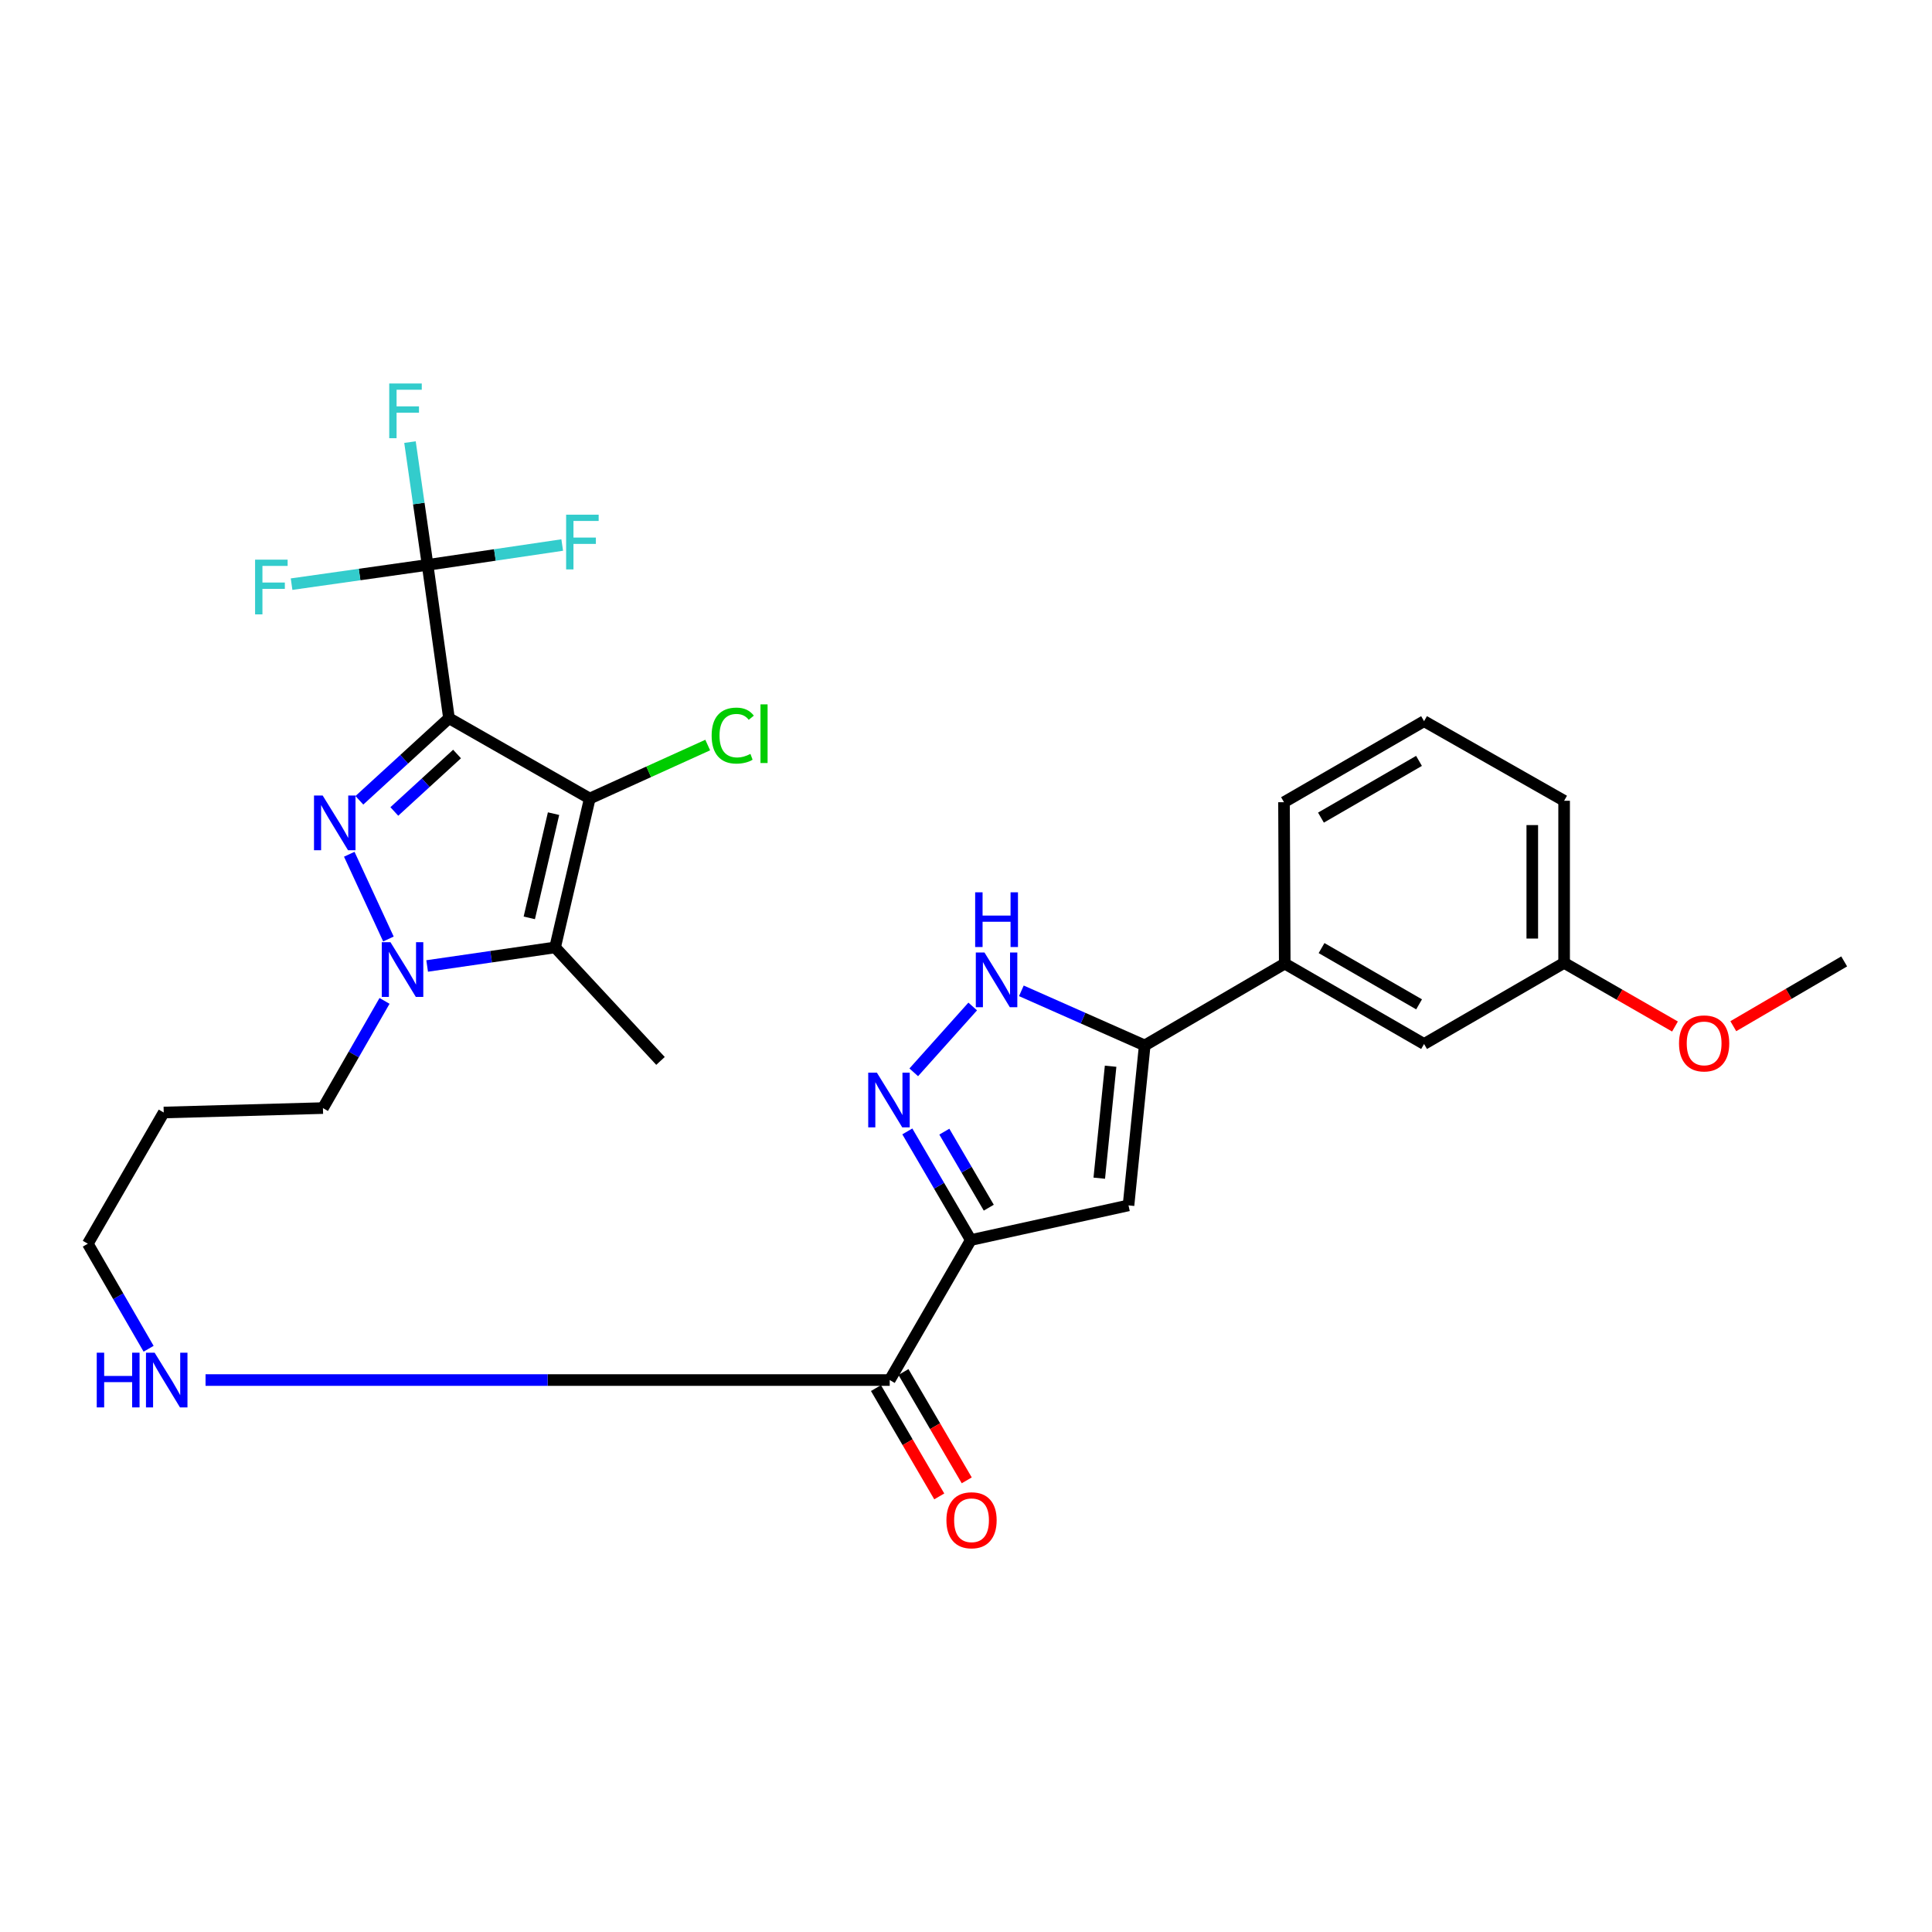 <?xml version='1.0' encoding='iso-8859-1'?>
<svg version='1.1' baseProfile='full'
              xmlns='http://www.w3.org/2000/svg'
                      xmlns:rdkit='http://www.rdkit.org/xml'
                      xmlns:xlink='http://www.w3.org/1999/xlink'
                  xml:space='preserve'
width='1000px' height='1000px' viewBox='0 0 1000 1000'>
<!-- END OF HEADER -->
<rect style='opacity:1.0;fill:#FFFFFF;stroke:none' width='1000' height='1000' x='0' y='0'> </rect>
<path class='bond-0' d='M 232.39,371.75 L 209.201,392.993' style='fill:none;fill-rule:evenodd;stroke:#000000;stroke-width:6px;stroke-linecap:butt;stroke-linejoin:miter;stroke-opacity:1' />
<path class='bond-0' d='M 209.201,392.993 L 186.012,414.236' style='fill:none;fill-rule:evenodd;stroke:#0000FF;stroke-width:6px;stroke-linecap:butt;stroke-linejoin:miter;stroke-opacity:1' />
<path class='bond-0' d='M 236.565,390.274 L 220.332,405.144' style='fill:none;fill-rule:evenodd;stroke:#000000;stroke-width:6px;stroke-linecap:butt;stroke-linejoin:miter;stroke-opacity:1' />
<path class='bond-0' d='M 220.332,405.144 L 204.1,420.014' style='fill:none;fill-rule:evenodd;stroke:#0000FF;stroke-width:6px;stroke-linecap:butt;stroke-linejoin:miter;stroke-opacity:1' />
<path class='bond-1' d='M 232.39,371.75 L 305.255,413.322' style='fill:none;fill-rule:evenodd;stroke:#000000;stroke-width:6px;stroke-linecap:butt;stroke-linejoin:miter;stroke-opacity:1' />
<path class='bond-6' d='M 232.39,371.75 L 221.322,292.385' style='fill:none;fill-rule:evenodd;stroke:#000000;stroke-width:6px;stroke-linecap:butt;stroke-linejoin:miter;stroke-opacity:1' />
<path class='bond-2' d='M 180.779,442.162 L 201.054,486.03' style='fill:none;fill-rule:evenodd;stroke:#0000FF;stroke-width:6px;stroke-linecap:butt;stroke-linejoin:miter;stroke-opacity:1' />
<path class='bond-3' d='M 305.255,413.322 L 287.32,490.38' style='fill:none;fill-rule:evenodd;stroke:#000000;stroke-width:6px;stroke-linecap:butt;stroke-linejoin:miter;stroke-opacity:1' />
<path class='bond-3' d='M 286.515,421.146 L 273.961,475.086' style='fill:none;fill-rule:evenodd;stroke:#000000;stroke-width:6px;stroke-linecap:butt;stroke-linejoin:miter;stroke-opacity:1' />
<path class='bond-12' d='M 305.255,413.322 L 335.784,399.478' style='fill:none;fill-rule:evenodd;stroke:#000000;stroke-width:6px;stroke-linecap:butt;stroke-linejoin:miter;stroke-opacity:1' />
<path class='bond-12' d='M 335.784,399.478 L 366.312,385.634' style='fill:none;fill-rule:evenodd;stroke:#00CC00;stroke-width:6px;stroke-linecap:butt;stroke-linejoin:miter;stroke-opacity:1' />
<path class='bond-19' d='M 199.034,518.061 L 183.093,545.802' style='fill:none;fill-rule:evenodd;stroke:#0000FF;stroke-width:6px;stroke-linecap:butt;stroke-linejoin:miter;stroke-opacity:1' />
<path class='bond-19' d='M 183.093,545.802 L 167.152,573.544' style='fill:none;fill-rule:evenodd;stroke:#000000;stroke-width:6px;stroke-linecap:butt;stroke-linejoin:miter;stroke-opacity:1' />
<path class='bond-29' d='M 221.093,499.986 L 254.207,495.183' style='fill:none;fill-rule:evenodd;stroke:#0000FF;stroke-width:6px;stroke-linecap:butt;stroke-linejoin:miter;stroke-opacity:1' />
<path class='bond-29' d='M 254.207,495.183 L 287.32,490.38' style='fill:none;fill-rule:evenodd;stroke:#000000;stroke-width:6px;stroke-linecap:butt;stroke-linejoin:miter;stroke-opacity:1' />
<path class='bond-20' d='M 287.32,490.38 L 341.875,549.128' style='fill:none;fill-rule:evenodd;stroke:#000000;stroke-width:6px;stroke-linecap:butt;stroke-linejoin:miter;stroke-opacity:1' />
<path class='bond-4' d='M 502.49,641.84 L 460.515,714.311' style='fill:none;fill-rule:evenodd;stroke:#000000;stroke-width:6px;stroke-linecap:butt;stroke-linejoin:miter;stroke-opacity:1' />
<path class='bond-5' d='M 502.49,641.84 L 486.061,613.73' style='fill:none;fill-rule:evenodd;stroke:#000000;stroke-width:6px;stroke-linecap:butt;stroke-linejoin:miter;stroke-opacity:1' />
<path class='bond-5' d='M 486.061,613.73 L 469.632,585.619' style='fill:none;fill-rule:evenodd;stroke:#0000FF;stroke-width:6px;stroke-linecap:butt;stroke-linejoin:miter;stroke-opacity:1' />
<path class='bond-5' d='M 511.789,625.092 L 500.289,605.415' style='fill:none;fill-rule:evenodd;stroke:#000000;stroke-width:6px;stroke-linecap:butt;stroke-linejoin:miter;stroke-opacity:1' />
<path class='bond-5' d='M 500.289,605.415 L 488.788,585.737' style='fill:none;fill-rule:evenodd;stroke:#0000FF;stroke-width:6px;stroke-linecap:butt;stroke-linejoin:miter;stroke-opacity:1' />
<path class='bond-7' d='M 502.49,641.84 L 584.116,623.906' style='fill:none;fill-rule:evenodd;stroke:#000000;stroke-width:6px;stroke-linecap:butt;stroke-linejoin:miter;stroke-opacity:1' />
<path class='bond-9' d='M 472.957,555.036 L 503.474,520.958' style='fill:none;fill-rule:evenodd;stroke:#0000FF;stroke-width:6px;stroke-linecap:butt;stroke-linejoin:miter;stroke-opacity:1' />
<path class='bond-15' d='M 221.322,292.385 L 216.764,260.606' style='fill:none;fill-rule:evenodd;stroke:#000000;stroke-width:6px;stroke-linecap:butt;stroke-linejoin:miter;stroke-opacity:1' />
<path class='bond-15' d='M 216.764,260.606 L 212.207,228.828' style='fill:none;fill-rule:evenodd;stroke:#33CCCC;stroke-width:6px;stroke-linecap:butt;stroke-linejoin:miter;stroke-opacity:1' />
<path class='bond-16' d='M 221.322,292.385 L 186.12,297.371' style='fill:none;fill-rule:evenodd;stroke:#000000;stroke-width:6px;stroke-linecap:butt;stroke-linejoin:miter;stroke-opacity:1' />
<path class='bond-16' d='M 186.12,297.371 L 150.918,302.356' style='fill:none;fill-rule:evenodd;stroke:#33CCCC;stroke-width:6px;stroke-linecap:butt;stroke-linejoin:miter;stroke-opacity:1' />
<path class='bond-17' d='M 221.322,292.385 L 256.162,287.246' style='fill:none;fill-rule:evenodd;stroke:#000000;stroke-width:6px;stroke-linecap:butt;stroke-linejoin:miter;stroke-opacity:1' />
<path class='bond-17' d='M 256.162,287.246 L 291.002,282.107' style='fill:none;fill-rule:evenodd;stroke:#33CCCC;stroke-width:6px;stroke-linecap:butt;stroke-linejoin:miter;stroke-opacity:1' />
<path class='bond-8' d='M 584.116,623.906 L 592.502,541.117' style='fill:none;fill-rule:evenodd;stroke:#000000;stroke-width:6px;stroke-linecap:butt;stroke-linejoin:miter;stroke-opacity:1' />
<path class='bond-8' d='M 568.979,609.827 L 574.849,551.875' style='fill:none;fill-rule:evenodd;stroke:#000000;stroke-width:6px;stroke-linecap:butt;stroke-linejoin:miter;stroke-opacity:1' />
<path class='bond-11' d='M 592.502,541.117 L 664.982,498.757' style='fill:none;fill-rule:evenodd;stroke:#000000;stroke-width:6px;stroke-linecap:butt;stroke-linejoin:miter;stroke-opacity:1' />
<path class='bond-30' d='M 592.502,541.117 L 560.579,526.985' style='fill:none;fill-rule:evenodd;stroke:#000000;stroke-width:6px;stroke-linecap:butt;stroke-linejoin:miter;stroke-opacity:1' />
<path class='bond-30' d='M 560.579,526.985 L 528.656,512.853' style='fill:none;fill-rule:evenodd;stroke:#0000FF;stroke-width:6px;stroke-linecap:butt;stroke-linejoin:miter;stroke-opacity:1' />
<path class='bond-10' d='M 460.515,714.311 L 283.452,714.311' style='fill:none;fill-rule:evenodd;stroke:#000000;stroke-width:6px;stroke-linecap:butt;stroke-linejoin:miter;stroke-opacity:1' />
<path class='bond-10' d='M 283.452,714.311 L 106.39,714.311' style='fill:none;fill-rule:evenodd;stroke:#0000FF;stroke-width:6px;stroke-linecap:butt;stroke-linejoin:miter;stroke-opacity:1' />
<path class='bond-13' d='M 453.4,718.468 L 469.779,746.503' style='fill:none;fill-rule:evenodd;stroke:#000000;stroke-width:6px;stroke-linecap:butt;stroke-linejoin:miter;stroke-opacity:1' />
<path class='bond-13' d='M 469.779,746.503 L 486.159,774.538' style='fill:none;fill-rule:evenodd;stroke:#FF0000;stroke-width:6px;stroke-linecap:butt;stroke-linejoin:miter;stroke-opacity:1' />
<path class='bond-13' d='M 467.629,710.155 L 484.008,738.19' style='fill:none;fill-rule:evenodd;stroke:#000000;stroke-width:6px;stroke-linecap:butt;stroke-linejoin:miter;stroke-opacity:1' />
<path class='bond-13' d='M 484.008,738.19 L 500.387,766.225' style='fill:none;fill-rule:evenodd;stroke:#FF0000;stroke-width:6px;stroke-linecap:butt;stroke-linejoin:miter;stroke-opacity:1' />
<path class='bond-14' d='M 664.982,498.757 L 737.096,540.366' style='fill:none;fill-rule:evenodd;stroke:#000000;stroke-width:6px;stroke-linecap:butt;stroke-linejoin:miter;stroke-opacity:1' />
<path class='bond-14' d='M 684.035,490.725 L 734.515,519.851' style='fill:none;fill-rule:evenodd;stroke:#000000;stroke-width:6px;stroke-linecap:butt;stroke-linejoin:miter;stroke-opacity:1' />
<path class='bond-24' d='M 664.982,498.757 L 664.598,415.227' style='fill:none;fill-rule:evenodd;stroke:#000000;stroke-width:6px;stroke-linecap:butt;stroke-linejoin:miter;stroke-opacity:1' />
<path class='bond-21' d='M 737.096,540.366 L 809.585,498.381' style='fill:none;fill-rule:evenodd;stroke:#000000;stroke-width:6px;stroke-linecap:butt;stroke-linejoin:miter;stroke-opacity:1' />
<path class='bond-18' d='M 76.92,698.113 L 61.187,670.929' style='fill:none;fill-rule:evenodd;stroke:#0000FF;stroke-width:6px;stroke-linecap:butt;stroke-linejoin:miter;stroke-opacity:1' />
<path class='bond-18' d='M 61.187,670.929 L 45.455,643.744' style='fill:none;fill-rule:evenodd;stroke:#000000;stroke-width:6px;stroke-linecap:butt;stroke-linejoin:miter;stroke-opacity:1' />
<path class='bond-22' d='M 167.152,573.544 L 84.748,575.833' style='fill:none;fill-rule:evenodd;stroke:#000000;stroke-width:6px;stroke-linecap:butt;stroke-linejoin:miter;stroke-opacity:1' />
<path class='bond-23' d='M 809.585,498.381 L 838.276,514.851' style='fill:none;fill-rule:evenodd;stroke:#000000;stroke-width:6px;stroke-linecap:butt;stroke-linejoin:miter;stroke-opacity:1' />
<path class='bond-23' d='M 838.276,514.851 L 866.967,531.32' style='fill:none;fill-rule:evenodd;stroke:#FF0000;stroke-width:6px;stroke-linecap:butt;stroke-linejoin:miter;stroke-opacity:1' />
<path class='bond-31' d='M 809.585,498.381 L 809.585,414.476' style='fill:none;fill-rule:evenodd;stroke:#000000;stroke-width:6px;stroke-linecap:butt;stroke-linejoin:miter;stroke-opacity:1' />
<path class='bond-31' d='M 793.106,485.796 L 793.106,427.062' style='fill:none;fill-rule:evenodd;stroke:#000000;stroke-width:6px;stroke-linecap:butt;stroke-linejoin:miter;stroke-opacity:1' />
<path class='bond-26' d='M 84.748,575.833 L 45.455,643.744' style='fill:none;fill-rule:evenodd;stroke:#000000;stroke-width:6px;stroke-linecap:butt;stroke-linejoin:miter;stroke-opacity:1' />
<path class='bond-28' d='M 897.155,531.158 L 925.85,514.39' style='fill:none;fill-rule:evenodd;stroke:#FF0000;stroke-width:6px;stroke-linecap:butt;stroke-linejoin:miter;stroke-opacity:1' />
<path class='bond-28' d='M 925.85,514.39 L 954.545,497.622' style='fill:none;fill-rule:evenodd;stroke:#000000;stroke-width:6px;stroke-linecap:butt;stroke-linejoin:miter;stroke-opacity:1' />
<path class='bond-25' d='M 664.598,415.227 L 737.096,373.278' style='fill:none;fill-rule:evenodd;stroke:#000000;stroke-width:6px;stroke-linecap:butt;stroke-linejoin:miter;stroke-opacity:1' />
<path class='bond-25' d='M 683.725,423.198 L 734.474,393.834' style='fill:none;fill-rule:evenodd;stroke:#000000;stroke-width:6px;stroke-linecap:butt;stroke-linejoin:miter;stroke-opacity:1' />
<path class='bond-27' d='M 737.096,373.278 L 809.585,414.476' style='fill:none;fill-rule:evenodd;stroke:#000000;stroke-width:6px;stroke-linecap:butt;stroke-linejoin:miter;stroke-opacity:1' />
<path  class='atom-1' d='M 167.007 411.751
L 176.287 426.751
Q 177.207 428.231, 178.687 430.911
Q 180.167 433.591, 180.247 433.751
L 180.247 411.751
L 184.007 411.751
L 184.007 440.071
L 180.127 440.071
L 170.167 423.671
Q 169.007 421.751, 167.767 419.551
Q 166.567 417.351, 166.207 416.671
L 166.207 440.071
L 162.527 440.071
L 162.527 411.751
L 167.007 411.751
' fill='#0000FF'/>
<path  class='atom-3' d='M 202.099 487.673
L 211.379 502.673
Q 212.299 504.153, 213.779 506.833
Q 215.259 509.513, 215.339 509.673
L 215.339 487.673
L 219.099 487.673
L 219.099 515.993
L 215.219 515.993
L 205.259 499.593
Q 204.099 497.673, 202.859 495.473
Q 201.659 493.273, 201.299 492.593
L 201.299 515.993
L 197.619 515.993
L 197.619 487.673
L 202.099 487.673
' fill='#0000FF'/>
<path  class='atom-6' d='M 453.87 555.2
L 463.15 570.2
Q 464.07 571.68, 465.55 574.36
Q 467.03 577.04, 467.11 577.2
L 467.11 555.2
L 470.87 555.2
L 470.87 583.52
L 466.99 583.52
L 457.03 567.12
Q 455.87 565.2, 454.63 563
Q 453.43 560.8, 453.07 560.12
L 453.07 583.52
L 449.39 583.52
L 449.39 555.2
L 453.87 555.2
' fill='#0000FF'/>
<path  class='atom-10' d='M 509.56 493.01
L 518.84 508.01
Q 519.76 509.49, 521.24 512.17
Q 522.72 514.85, 522.8 515.01
L 522.8 493.01
L 526.56 493.01
L 526.56 521.33
L 522.68 521.33
L 512.72 504.93
Q 511.56 503.01, 510.32 500.81
Q 509.12 498.61, 508.76 497.93
L 508.76 521.33
L 505.08 521.33
L 505.08 493.01
L 509.56 493.01
' fill='#0000FF'/>
<path  class='atom-10' d='M 504.74 461.858
L 508.58 461.858
L 508.58 473.898
L 523.06 473.898
L 523.06 461.858
L 526.9 461.858
L 526.9 490.178
L 523.06 490.178
L 523.06 477.098
L 508.58 477.098
L 508.58 490.178
L 504.74 490.178
L 504.74 461.858
' fill='#0000FF'/>
<path  class='atom-13' d='M 368.344 380.74
Q 368.344 373.7, 371.624 370.02
Q 374.944 366.3, 381.224 366.3
Q 387.064 366.3, 390.184 370.42
L 387.544 372.58
Q 385.264 369.58, 381.224 369.58
Q 376.944 369.58, 374.664 372.46
Q 372.424 375.3, 372.424 380.74
Q 372.424 386.34, 374.744 389.22
Q 377.104 392.1, 381.664 392.1
Q 384.784 392.1, 388.424 390.22
L 389.544 393.22
Q 388.064 394.18, 385.824 394.74
Q 383.584 395.3, 381.104 395.3
Q 374.944 395.3, 371.624 391.54
Q 368.344 387.78, 368.344 380.74
' fill='#00CC00'/>
<path  class='atom-13' d='M 393.624 364.58
L 397.304 364.58
L 397.304 394.94
L 393.624 394.94
L 393.624 364.58
' fill='#00CC00'/>
<path  class='atom-14' d='M 489.866 786.88
Q 489.866 780.08, 493.226 776.28
Q 496.586 772.48, 502.866 772.48
Q 509.146 772.48, 512.506 776.28
Q 515.866 780.08, 515.866 786.88
Q 515.866 793.76, 512.466 797.68
Q 509.066 801.56, 502.866 801.56
Q 496.626 801.56, 493.226 797.68
Q 489.866 793.8, 489.866 786.88
M 502.866 798.36
Q 507.186 798.36, 509.506 795.48
Q 511.866 792.56, 511.866 786.88
Q 511.866 781.32, 509.506 778.52
Q 507.186 775.68, 502.866 775.68
Q 498.546 775.68, 496.186 778.48
Q 493.866 781.28, 493.866 786.88
Q 493.866 792.6, 496.186 795.48
Q 498.546 798.36, 502.866 798.36
' fill='#FF0000'/>
<path  class='atom-16' d='M 201.467 198.494
L 218.307 198.494
L 218.307 201.734
L 205.267 201.734
L 205.267 210.334
L 216.867 210.334
L 216.867 213.614
L 205.267 213.614
L 205.267 226.814
L 201.467 226.814
L 201.467 198.494
' fill='#33CCCC'/>
<path  class='atom-17' d='M 132.036 289.678
L 148.876 289.678
L 148.876 292.918
L 135.836 292.918
L 135.836 301.518
L 147.436 301.518
L 147.436 304.798
L 135.836 304.798
L 135.836 317.998
L 132.036 317.998
L 132.036 289.678
' fill='#33CCCC'/>
<path  class='atom-18' d='M 293.026 266.406
L 309.866 266.406
L 309.866 269.646
L 296.826 269.646
L 296.826 278.246
L 308.426 278.246
L 308.426 281.526
L 296.826 281.526
L 296.826 294.726
L 293.026 294.726
L 293.026 266.406
' fill='#33CCCC'/>
<path  class='atom-19' d='M 50.075 700.151
L 53.915 700.151
L 53.915 712.191
L 68.395 712.191
L 68.395 700.151
L 72.235 700.151
L 72.235 728.471
L 68.395 728.471
L 68.395 715.391
L 53.915 715.391
L 53.915 728.471
L 50.075 728.471
L 50.075 700.151
' fill='#0000FF'/>
<path  class='atom-19' d='M 80.035 700.151
L 89.315 715.151
Q 90.235 716.631, 91.715 719.311
Q 93.195 721.991, 93.275 722.151
L 93.275 700.151
L 97.035 700.151
L 97.035 728.471
L 93.155 728.471
L 83.195 712.071
Q 82.035 710.151, 80.795 707.951
Q 79.595 705.751, 79.235 705.071
L 79.235 728.471
L 75.555 728.471
L 75.555 700.151
L 80.035 700.151
' fill='#0000FF'/>
<path  class='atom-24' d='M 869.056 540.062
Q 869.056 533.262, 872.416 529.462
Q 875.776 525.662, 882.056 525.662
Q 888.336 525.662, 891.696 529.462
Q 895.056 533.262, 895.056 540.062
Q 895.056 546.942, 891.656 550.862
Q 888.256 554.742, 882.056 554.742
Q 875.816 554.742, 872.416 550.862
Q 869.056 546.982, 869.056 540.062
M 882.056 551.542
Q 886.376 551.542, 888.696 548.662
Q 891.056 545.742, 891.056 540.062
Q 891.056 534.502, 888.696 531.702
Q 886.376 528.862, 882.056 528.862
Q 877.736 528.862, 875.376 531.662
Q 873.056 534.462, 873.056 540.062
Q 873.056 545.782, 875.376 548.662
Q 877.736 551.542, 882.056 551.542
' fill='#FF0000'/>
</svg>
